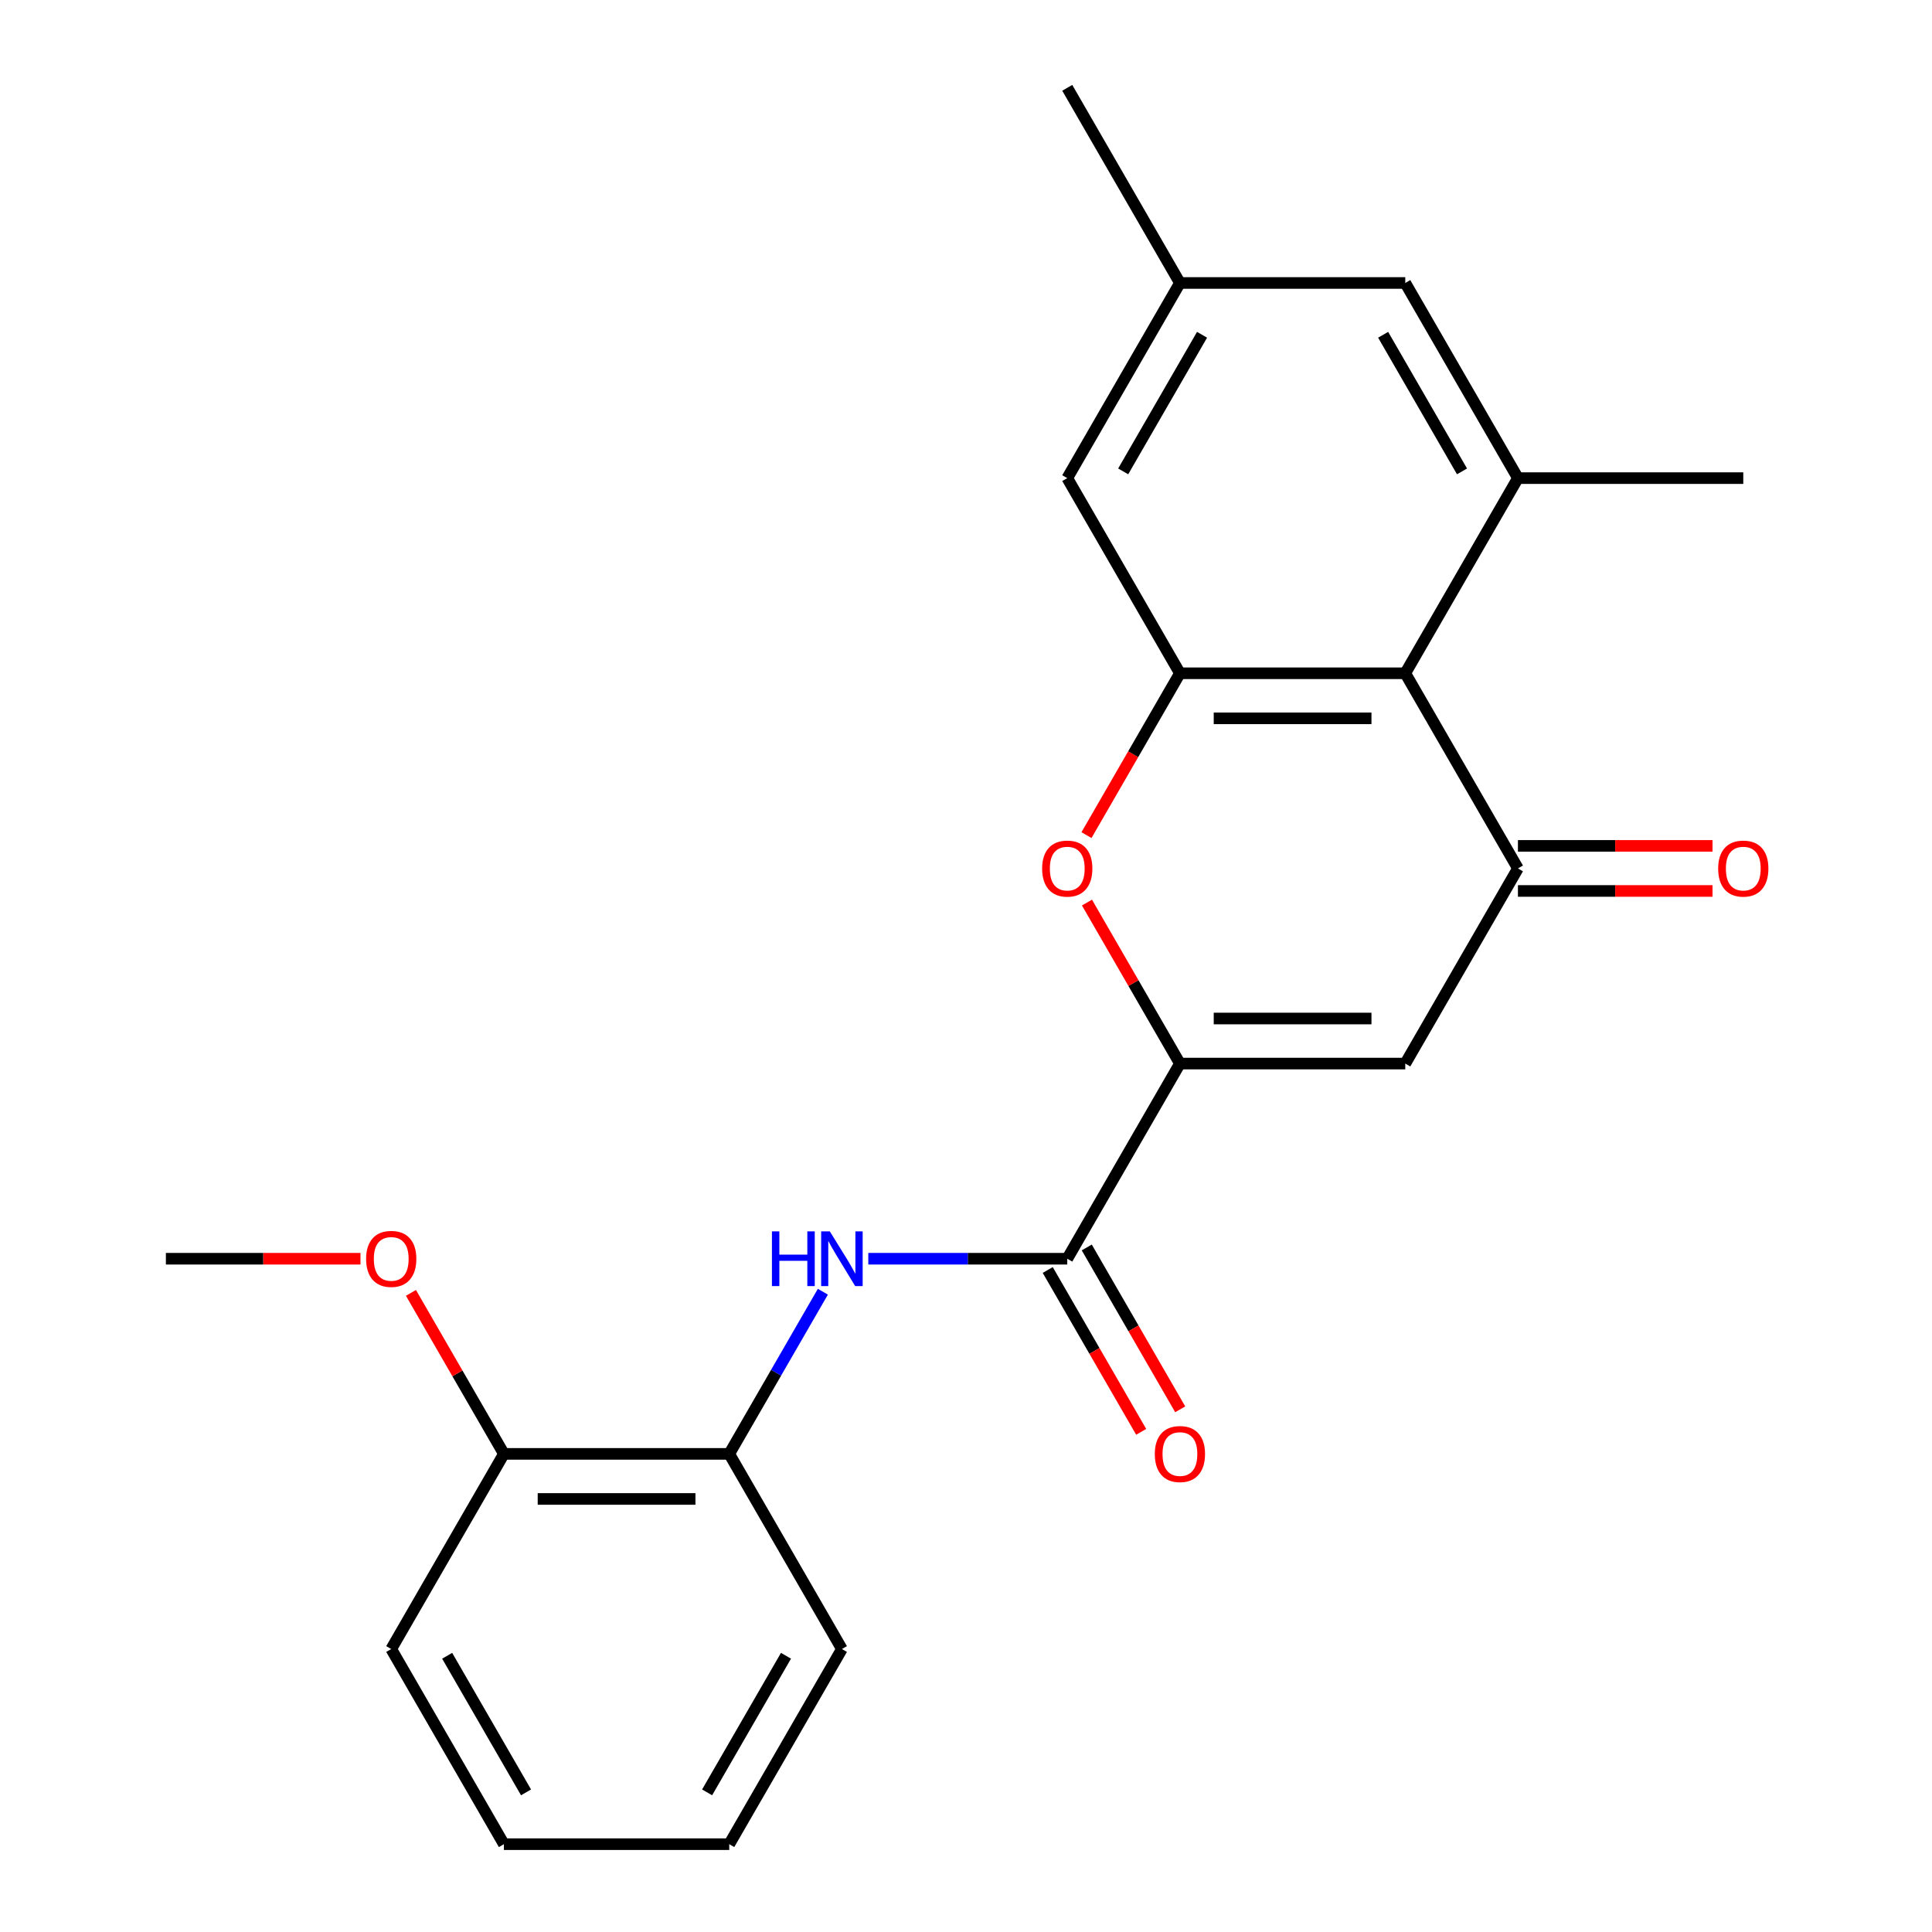 <?xml version='1.0' encoding='iso-8859-1'?>
<svg version='1.1' baseProfile='full'
              xmlns='http://www.w3.org/2000/svg'
                      xmlns:rdkit='http://www.rdkit.org/xml'
                      xmlns:xlink='http://www.w3.org/1999/xlink'
                  xml:space='preserve'
width='1000px' height='1000px' viewBox='0 0 1000 1000'>
<!-- END OF HEADER -->
<rect style='opacity:1.0;fill:#FFFFFF;stroke:none' width='1000' height='1000' x='0' y='0'> </rect>
<path class='bond-1' d='M 610.727,550.505 L 727.364,550.505' style='fill:none;fill-rule:evenodd;stroke:#000000;stroke-width:6px;stroke-linecap:butt;stroke-linejoin:miter;stroke-opacity:1' />
<path class='bond-1' d='M 628.223,527.178 L 709.868,527.178' style='fill:none;fill-rule:evenodd;stroke:#000000;stroke-width:6px;stroke-linecap:butt;stroke-linejoin:miter;stroke-opacity:1' />
<path class='bond-3' d='M 610.727,550.505 L 586.671,508.838' style='fill:none;fill-rule:evenodd;stroke:#000000;stroke-width:6px;stroke-linecap:butt;stroke-linejoin:miter;stroke-opacity:1' />
<path class='bond-3' d='M 586.671,508.838 L 562.614,467.171' style='fill:none;fill-rule:evenodd;stroke:#FF0000;stroke-width:6px;stroke-linecap:butt;stroke-linejoin:miter;stroke-opacity:1' />
<path class='bond-5' d='M 610.727,550.505 L 552.409,651.515' style='fill:none;fill-rule:evenodd;stroke:#000000;stroke-width:6px;stroke-linecap:butt;stroke-linejoin:miter;stroke-opacity:1' />
<path class='bond-0' d='M 785.682,449.495 L 727.364,550.505' style='fill:none;fill-rule:evenodd;stroke:#000000;stroke-width:6px;stroke-linecap:butt;stroke-linejoin:miter;stroke-opacity:1' />
<path class='bond-11' d='M 785.682,461.159 L 836.042,461.159' style='fill:none;fill-rule:evenodd;stroke:#000000;stroke-width:6px;stroke-linecap:butt;stroke-linejoin:miter;stroke-opacity:1' />
<path class='bond-11' d='M 836.042,461.159 L 886.402,461.159' style='fill:none;fill-rule:evenodd;stroke:#FF0000;stroke-width:6px;stroke-linecap:butt;stroke-linejoin:miter;stroke-opacity:1' />
<path class='bond-11' d='M 785.682,437.831 L 836.042,437.831' style='fill:none;fill-rule:evenodd;stroke:#000000;stroke-width:6px;stroke-linecap:butt;stroke-linejoin:miter;stroke-opacity:1' />
<path class='bond-11' d='M 836.042,437.831 L 886.402,437.831' style='fill:none;fill-rule:evenodd;stroke:#FF0000;stroke-width:6px;stroke-linecap:butt;stroke-linejoin:miter;stroke-opacity:1' />
<path class='bond-23' d='M 785.682,449.495 L 727.364,348.485' style='fill:none;fill-rule:evenodd;stroke:#000000;stroke-width:6px;stroke-linecap:butt;stroke-linejoin:miter;stroke-opacity:1' />
<path class='bond-2' d='M 727.364,348.485 L 610.727,348.485' style='fill:none;fill-rule:evenodd;stroke:#000000;stroke-width:6px;stroke-linecap:butt;stroke-linejoin:miter;stroke-opacity:1' />
<path class='bond-2' d='M 709.868,371.812 L 628.223,371.812' style='fill:none;fill-rule:evenodd;stroke:#000000;stroke-width:6px;stroke-linecap:butt;stroke-linejoin:miter;stroke-opacity:1' />
<path class='bond-6' d='M 727.364,348.485 L 785.682,247.475' style='fill:none;fill-rule:evenodd;stroke:#000000;stroke-width:6px;stroke-linecap:butt;stroke-linejoin:miter;stroke-opacity:1' />
<path class='bond-4' d='M 562.36,432.259 L 586.544,390.372' style='fill:none;fill-rule:evenodd;stroke:#FF0000;stroke-width:6px;stroke-linecap:butt;stroke-linejoin:miter;stroke-opacity:1' />
<path class='bond-4' d='M 586.544,390.372 L 610.727,348.485' style='fill:none;fill-rule:evenodd;stroke:#000000;stroke-width:6px;stroke-linecap:butt;stroke-linejoin:miter;stroke-opacity:1' />
<path class='bond-9' d='M 610.727,348.485 L 552.409,247.475' style='fill:none;fill-rule:evenodd;stroke:#000000;stroke-width:6px;stroke-linecap:butt;stroke-linejoin:miter;stroke-opacity:1' />
<path class='bond-7' d='M 552.409,651.515 L 500.919,651.515' style='fill:none;fill-rule:evenodd;stroke:#000000;stroke-width:6px;stroke-linecap:butt;stroke-linejoin:miter;stroke-opacity:1' />
<path class='bond-7' d='M 500.919,651.515 L 449.429,651.515' style='fill:none;fill-rule:evenodd;stroke:#0000FF;stroke-width:6px;stroke-linecap:butt;stroke-linejoin:miter;stroke-opacity:1' />
<path class='bond-12' d='M 542.308,657.347 L 566.492,699.234' style='fill:none;fill-rule:evenodd;stroke:#000000;stroke-width:6px;stroke-linecap:butt;stroke-linejoin:miter;stroke-opacity:1' />
<path class='bond-12' d='M 566.492,699.234 L 590.675,741.121' style='fill:none;fill-rule:evenodd;stroke:#FF0000;stroke-width:6px;stroke-linecap:butt;stroke-linejoin:miter;stroke-opacity:1' />
<path class='bond-12' d='M 562.51,645.683 L 586.694,687.57' style='fill:none;fill-rule:evenodd;stroke:#000000;stroke-width:6px;stroke-linecap:butt;stroke-linejoin:miter;stroke-opacity:1' />
<path class='bond-12' d='M 586.694,687.57 L 610.877,729.458' style='fill:none;fill-rule:evenodd;stroke:#FF0000;stroke-width:6px;stroke-linecap:butt;stroke-linejoin:miter;stroke-opacity:1' />
<path class='bond-16' d='M 785.682,247.475 L 902.318,247.475' style='fill:none;fill-rule:evenodd;stroke:#000000;stroke-width:6px;stroke-linecap:butt;stroke-linejoin:miter;stroke-opacity:1' />
<path class='bond-24' d='M 785.682,247.475 L 727.364,146.465' style='fill:none;fill-rule:evenodd;stroke:#000000;stroke-width:6px;stroke-linecap:butt;stroke-linejoin:miter;stroke-opacity:1' />
<path class='bond-24' d='M 756.732,243.987 L 715.909,173.28' style='fill:none;fill-rule:evenodd;stroke:#000000;stroke-width:6px;stroke-linecap:butt;stroke-linejoin:miter;stroke-opacity:1' />
<path class='bond-8' d='M 425.914,668.591 L 401.684,710.558' style='fill:none;fill-rule:evenodd;stroke:#0000FF;stroke-width:6px;stroke-linecap:butt;stroke-linejoin:miter;stroke-opacity:1' />
<path class='bond-8' d='M 401.684,710.558 L 377.454,752.525' style='fill:none;fill-rule:evenodd;stroke:#000000;stroke-width:6px;stroke-linecap:butt;stroke-linejoin:miter;stroke-opacity:1' />
<path class='bond-14' d='M 377.454,752.525 L 260.818,752.525' style='fill:none;fill-rule:evenodd;stroke:#000000;stroke-width:6px;stroke-linecap:butt;stroke-linejoin:miter;stroke-opacity:1' />
<path class='bond-14' d='M 359.959,775.853 L 278.314,775.853' style='fill:none;fill-rule:evenodd;stroke:#000000;stroke-width:6px;stroke-linecap:butt;stroke-linejoin:miter;stroke-opacity:1' />
<path class='bond-17' d='M 377.454,752.525 L 435.773,853.535' style='fill:none;fill-rule:evenodd;stroke:#000000;stroke-width:6px;stroke-linecap:butt;stroke-linejoin:miter;stroke-opacity:1' />
<path class='bond-13' d='M 552.409,247.475 L 610.727,146.465' style='fill:none;fill-rule:evenodd;stroke:#000000;stroke-width:6px;stroke-linecap:butt;stroke-linejoin:miter;stroke-opacity:1' />
<path class='bond-13' d='M 581.359,243.987 L 622.182,173.28' style='fill:none;fill-rule:evenodd;stroke:#000000;stroke-width:6px;stroke-linecap:butt;stroke-linejoin:miter;stroke-opacity:1' />
<path class='bond-10' d='M 727.364,146.465 L 610.727,146.465' style='fill:none;fill-rule:evenodd;stroke:#000000;stroke-width:6px;stroke-linecap:butt;stroke-linejoin:miter;stroke-opacity:1' />
<path class='bond-18' d='M 610.727,146.465 L 552.409,45.455' style='fill:none;fill-rule:evenodd;stroke:#000000;stroke-width:6px;stroke-linecap:butt;stroke-linejoin:miter;stroke-opacity:1' />
<path class='bond-15' d='M 260.818,752.525 L 236.762,710.858' style='fill:none;fill-rule:evenodd;stroke:#000000;stroke-width:6px;stroke-linecap:butt;stroke-linejoin:miter;stroke-opacity:1' />
<path class='bond-15' d='M 236.762,710.858 L 212.705,669.191' style='fill:none;fill-rule:evenodd;stroke:#FF0000;stroke-width:6px;stroke-linecap:butt;stroke-linejoin:miter;stroke-opacity:1' />
<path class='bond-19' d='M 260.818,752.525 L 202.5,853.535' style='fill:none;fill-rule:evenodd;stroke:#000000;stroke-width:6px;stroke-linecap:butt;stroke-linejoin:miter;stroke-opacity:1' />
<path class='bond-20' d='M 186.584,651.515 L 136.224,651.515' style='fill:none;fill-rule:evenodd;stroke:#FF0000;stroke-width:6px;stroke-linecap:butt;stroke-linejoin:miter;stroke-opacity:1' />
<path class='bond-20' d='M 136.224,651.515 L 85.863,651.515' style='fill:none;fill-rule:evenodd;stroke:#000000;stroke-width:6px;stroke-linecap:butt;stroke-linejoin:miter;stroke-opacity:1' />
<path class='bond-21' d='M 435.773,853.535 L 377.454,954.545' style='fill:none;fill-rule:evenodd;stroke:#000000;stroke-width:6px;stroke-linecap:butt;stroke-linejoin:miter;stroke-opacity:1' />
<path class='bond-21' d='M 406.823,857.023 L 366,927.73' style='fill:none;fill-rule:evenodd;stroke:#000000;stroke-width:6px;stroke-linecap:butt;stroke-linejoin:miter;stroke-opacity:1' />
<path class='bond-25' d='M 202.5,853.535 L 260.818,954.545' style='fill:none;fill-rule:evenodd;stroke:#000000;stroke-width:6px;stroke-linecap:butt;stroke-linejoin:miter;stroke-opacity:1' />
<path class='bond-25' d='M 231.45,857.023 L 272.272,927.73' style='fill:none;fill-rule:evenodd;stroke:#000000;stroke-width:6px;stroke-linecap:butt;stroke-linejoin:miter;stroke-opacity:1' />
<path class='bond-22' d='M 377.454,954.545 L 260.818,954.545' style='fill:none;fill-rule:evenodd;stroke:#000000;stroke-width:6px;stroke-linecap:butt;stroke-linejoin:miter;stroke-opacity:1' />
<path  class='atom-4' d='M 539.409 449.575
Q 539.409 442.775, 542.769 438.975
Q 546.129 435.175, 552.409 435.175
Q 558.689 435.175, 562.049 438.975
Q 565.409 442.775, 565.409 449.575
Q 565.409 456.455, 562.009 460.375
Q 558.609 464.255, 552.409 464.255
Q 546.169 464.255, 542.769 460.375
Q 539.409 456.495, 539.409 449.575
M 552.409 461.055
Q 556.729 461.055, 559.049 458.175
Q 561.409 455.255, 561.409 449.575
Q 561.409 444.015, 559.049 441.215
Q 556.729 438.375, 552.409 438.375
Q 548.089 438.375, 545.729 441.175
Q 543.409 443.975, 543.409 449.575
Q 543.409 455.295, 545.729 458.175
Q 548.089 461.055, 552.409 461.055
' fill='#FF0000'/>
<path  class='atom-8' d='M 399.553 637.355
L 403.393 637.355
L 403.393 649.395
L 417.873 649.395
L 417.873 637.355
L 421.713 637.355
L 421.713 665.675
L 417.873 665.675
L 417.873 652.595
L 403.393 652.595
L 403.393 665.675
L 399.553 665.675
L 399.553 637.355
' fill='#0000FF'/>
<path  class='atom-8' d='M 429.513 637.355
L 438.793 652.355
Q 439.713 653.835, 441.193 656.515
Q 442.673 659.195, 442.753 659.355
L 442.753 637.355
L 446.513 637.355
L 446.513 665.675
L 442.633 665.675
L 432.673 649.275
Q 431.513 647.355, 430.273 645.155
Q 429.073 642.955, 428.713 642.275
L 428.713 665.675
L 425.033 665.675
L 425.033 637.355
L 429.513 637.355
' fill='#0000FF'/>
<path  class='atom-12' d='M 889.318 449.575
Q 889.318 442.775, 892.678 438.975
Q 896.038 435.175, 902.318 435.175
Q 908.598 435.175, 911.958 438.975
Q 915.318 442.775, 915.318 449.575
Q 915.318 456.455, 911.918 460.375
Q 908.518 464.255, 902.318 464.255
Q 896.078 464.255, 892.678 460.375
Q 889.318 456.495, 889.318 449.575
M 902.318 461.055
Q 906.638 461.055, 908.958 458.175
Q 911.318 455.255, 911.318 449.575
Q 911.318 444.015, 908.958 441.215
Q 906.638 438.375, 902.318 438.375
Q 897.998 438.375, 895.638 441.175
Q 893.318 443.975, 893.318 449.575
Q 893.318 455.295, 895.638 458.175
Q 897.998 461.055, 902.318 461.055
' fill='#FF0000'/>
<path  class='atom-13' d='M 597.727 752.605
Q 597.727 745.805, 601.087 742.005
Q 604.447 738.205, 610.727 738.205
Q 617.007 738.205, 620.367 742.005
Q 623.727 745.805, 623.727 752.605
Q 623.727 759.485, 620.327 763.405
Q 616.927 767.285, 610.727 767.285
Q 604.487 767.285, 601.087 763.405
Q 597.727 759.525, 597.727 752.605
M 610.727 764.085
Q 615.047 764.085, 617.367 761.205
Q 619.727 758.285, 619.727 752.605
Q 619.727 747.045, 617.367 744.245
Q 615.047 741.405, 610.727 741.405
Q 606.407 741.405, 604.047 744.205
Q 601.727 747.005, 601.727 752.605
Q 601.727 758.325, 604.047 761.205
Q 606.407 764.085, 610.727 764.085
' fill='#FF0000'/>
<path  class='atom-16' d='M 189.5 651.595
Q 189.5 644.795, 192.86 640.995
Q 196.22 637.195, 202.5 637.195
Q 208.78 637.195, 212.14 640.995
Q 215.5 644.795, 215.5 651.595
Q 215.5 658.475, 212.1 662.395
Q 208.7 666.275, 202.5 666.275
Q 196.26 666.275, 192.86 662.395
Q 189.5 658.515, 189.5 651.595
M 202.5 663.075
Q 206.82 663.075, 209.14 660.195
Q 211.5 657.275, 211.5 651.595
Q 211.5 646.035, 209.14 643.235
Q 206.82 640.395, 202.5 640.395
Q 198.18 640.395, 195.82 643.195
Q 193.5 645.995, 193.5 651.595
Q 193.5 657.315, 195.82 660.195
Q 198.18 663.075, 202.5 663.075
' fill='#FF0000'/>
</svg>
